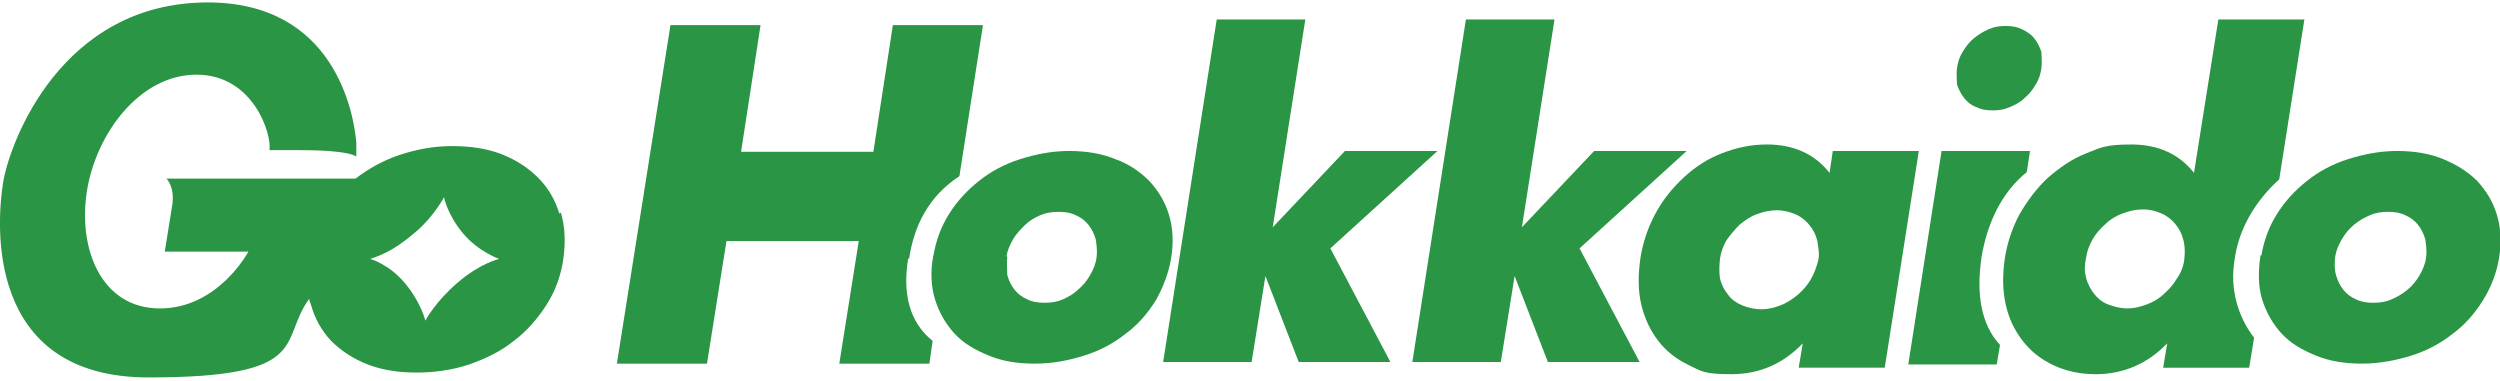 <?xml version="1.0" encoding="UTF-8"?>
<svg id="_レイヤー_1" xmlns="http://www.w3.org/2000/svg" version="1.1" viewBox="0 0 308 47">
  <!-- Generator: Adobe Illustrator 29.0.1, SVG Export Plug-In . SVG Version: 2.1.0 Build 192)  -->
  <defs>
    <style>
      .st0 {
        fill: #2a9544;
      }
    </style>
  </defs>
  <path class="st0" d="M160.8,2.5l-4,25.5,8.9-9.4h11.4l-13.2,12,7.4,14h-11.3l-4.1-10.6-1.7,10.6h-10.9l6.6-42.2h10.9,0Z"/>
  <path class="st0" d="M191.5,2.5l-4,25.5,8.9-9.4h11.4l-13.2,12,7.4,14h-11.3l-4.1-10.6-1.7,10.6h-10.9l6.6-42.2h10.9,0Z"/>
  <path class="st0" d="M225.8,18.6h10.6l-4.2,26.7h-10.6l.5-3c-2.4,2.5-5.3,3.8-8.8,3.8s-3.7-.4-5.2-1.1-2.8-1.7-3.8-3c-1-1.3-1.7-2.8-2.1-4.5-.4-1.7-.4-3.6-.1-5.7.3-1.9.9-3.7,1.8-5.4.9-1.7,2.1-3.2,3.5-4.5s2.9-2.3,4.7-3,3.6-1.1,5.6-1.1c3.3,0,5.9,1.2,7.7,3.5l.4-2.7h0ZM211.9,31.9c-.1.9-.1,1.7,0,2.4.2.8.5,1.4,1,2,.4.6,1,1,1.7,1.3.7.3,1.5.5,2.4.5s1.6-.2,2.4-.5c.8-.3,1.5-.8,2.1-1.3.6-.5,1.2-1.2,1.6-1.9s.7-1.5.9-2.3,0-1.6-.1-2.4c-.2-.8-.5-1.4-1-2-.4-.5-1-1-1.7-1.3-.7-.3-1.5-.5-2.3-.5s-1.7.2-2.5.5-1.5.8-2.1,1.3c-.6.6-1.1,1.2-1.6,1.9-.4.7-.7,1.5-.8,2.3h0Z"/>
  <path class="st0" d="M115,31.5c.3-1.8.9-3.5,1.9-5.1,1-1.6,2.2-2.9,3.7-4.1s3.2-2.1,5.1-2.7,3.9-1,6-1,4,.3,5.7,1c1.7.6,3.1,1.6,4.2,2.7,1.1,1.2,1.9,2.5,2.4,4.1.5,1.6.6,3.4.3,5.3-.3,1.9-1,3.7-1.9,5.3-1,1.6-2.2,3-3.7,4.1-1.5,1.2-3.2,2.1-5.1,2.7-1.9.6-3.9,1-6.1,1s-4-.3-5.7-1-3.1-1.5-4.2-2.7c-1.1-1.2-1.9-2.6-2.4-4.2-.5-1.6-.6-3.5-.2-5.5,0,0,0,0,0,0ZM124.1,31.6c-.1.8,0,1.6,0,2.3.2.7.5,1.3.9,1.8.4.5.9.9,1.6,1.2.6.3,1.3.4,2.1.4s1.5-.1,2.2-.4c.7-.3,1.4-.7,1.9-1.2.6-.5,1.1-1.1,1.5-1.8.4-.7.7-1.4.8-2.2.1-.8,0-1.5-.1-2.2-.2-.7-.5-1.3-.9-1.8s-.9-.9-1.6-1.2c-.6-.3-1.3-.4-2.1-.4s-1.5.1-2.2.4c-.7.3-1.4.7-1.9,1.2s-1.1,1.1-1.5,1.8c-.4.7-.7,1.4-.8,2.1h0Z"/>
  <path class="st0" d="M278.6,31.5c.3-1.8.9-3.5,1.9-5.1,1-1.6,2.2-2.9,3.7-4.1s3.2-2.1,5.1-2.7,3.9-1,6-1,4,.3,5.7,1,3.1,1.6,4.2,2.7c1.1,1.2,1.9,2.5,2.4,4.1.5,1.6.6,3.4.3,5.3-.3,1.9-1,3.7-2,5.3-1,1.6-2.2,3-3.7,4.1-1.5,1.2-3.2,2.1-5.1,2.7-1.9.6-4,1-6.1,1s-4-.3-5.7-1-3.1-1.5-4.2-2.7c-1.1-1.2-1.9-2.6-2.4-4.2-.5-1.6-.5-3.5-.2-5.5h0s0,0,0,0ZM287.7,31.6c-.1.8-.1,1.6.1,2.3.2.7.5,1.3.9,1.8.4.5.9.9,1.6,1.2.6.3,1.3.4,2.1.4s1.5-.1,2.2-.4c.7-.3,1.4-.7,2-1.2s1.1-1.1,1.5-1.8c.4-.7.7-1.4.8-2.2s0-1.5-.1-2.2c-.2-.7-.5-1.3-.9-1.8s-.9-.9-1.6-1.2c-.6-.3-1.3-.4-2.1-.4s-1.5.1-2.2.4c-.7.3-1.4.7-2,1.2s-1.1,1.1-1.5,1.8c-.4.7-.7,1.4-.8,2.1h0Z"/>
  <path class="st0" d="M112,31.9c.6-4.1,2.4-7.7,6.2-10.2l2.9-18.6h-11.1l-2.4,15.6h-16.3l2.4-15.6h-11.1l-6.6,41.7h11.1l2.4-15.1h16.3l-2.4,15.1h11.1l.4-2.8c-3-2.4-3.7-6.1-3-10.2h0Z"/>
  <g>
    <path class="st0" d="M242,12.1c.4.5.9.9,1.5,1.1.6.3,1.2.4,2,.4s1.4-.1,2.1-.4c.7-.3,1.3-.6,1.8-1.1.6-.5,1-1,1.4-1.7.4-.6.6-1.3.7-2s0-1.4,0-2c-.2-.6-.5-1.2-.9-1.7-.4-.5-.9-.8-1.5-1.1-.6-.3-1.2-.4-2-.4s-1.4.1-2.1.4-1.3.7-1.8,1.1-1,1-1.4,1.7c-.4.6-.6,1.3-.7,2-.1.7,0,1.4,0,2,.2.6.5,1.2.9,1.7Z"/>
    <path class="st0" d="M244.1,31.8c.7-4.2,2.4-8,5.6-10.6l.4-2.6h-10.9l-4.1,26.3h10.9l.4-2.4c-2.4-2.6-2.9-6.4-2.3-10.6Z"/>
  </g>
  <path class="st0" d="M68.9,26.3c-.5-1.7-1.4-3.2-2.6-4.4s-2.7-2.2-4.5-2.9c-1.8-.7-3.8-1-6.1-1s-4.4.4-6.5,1.1-3.8,1.7-5.4,2.9c0,0,0,0,0,0h-23.3s1.1,1,.7,3.4l-.9,5.6h.4s9.9,0,9.9,0c0,0-3.7,7-10.9,7s-10.1-7.3-9-14.4c1.1-7.1,6.5-14.4,13.5-14.4s9.3,7.3,9,9.3h3.8c6.3,0,6.9.8,6.9.8,0-.8,0-1.6,0-1.7-.3-3.7-2.7-17.3-18.3-17.3-18.1,0-24.4,17.3-25.2,22.1-.8,4.8-2.4,24.1,17.9,24.1s16-4.5,19.8-9.7c0,.2.1.5.2.7.5,1.8,1.3,3.2,2.5,4.5,1.2,1.2,2.7,2.2,4.5,2.9s3.8,1,6,1,4.4-.3,6.5-1c2-.7,3.9-1.6,5.5-2.9,1.6-1.2,2.9-2.7,4-4.4,1.1-1.7,1.8-3.6,2.1-5.7.3-2.1.2-4-.3-5.7ZM56.4,34.8c-2.8,2.4-4,4.7-4,4.7,0,0-.5-2.2-2.5-4.6s-4.3-3-4.3-3c1.9-.6,3.5-1.5,5.7-3.4,2.2-1.9,3.4-4.2,3.4-4.2,0,0,.4,2.1,2.3,4.4s4.5,3.2,4.5,3.2c0,0-2.3.5-5.1,2.9Z"/>
  <path class="st0" d="M275.3,32c.5-3.8,2.6-7.3,5.5-9.9l3.1-19.7h-10.6l-3,18.9c-1.8-2.3-4.4-3.5-7.7-3.5s-3.8.4-5.6,1.1-3.3,1.8-4.7,3c-1.4,1.3-2.5,2.8-3.5,4.5-.9,1.7-1.5,3.5-1.8,5.4-.3,2-.3,3.9.1,5.7s1.1,3.2,2.1,4.5c1,1.3,2.3,2.3,3.8,3,1.5.7,3.2,1.1,5.2,1.1,3.4,0,6.4-1.3,8.8-3.8l-.5,3h10.6l.6-3.7c-2-2.6-3-6-2.4-9.6h0ZM269.1,32c-.1.8-.4,1.6-.9,2.3-.4.7-1,1.4-1.6,1.9-.6.6-1.3,1-2.1,1.3-.8.3-1.6.5-2.4.5s-1.6-.2-2.4-.5-1.3-.8-1.7-1.3-.8-1.2-1-2c-.2-.8-.2-1.5,0-2.4.1-.8.4-1.6.8-2.3.4-.7,1-1.4,1.6-1.9.6-.6,1.3-1,2.1-1.3.8-.3,1.6-.5,2.5-.5s1.6.2,2.3.5c.7.3,1.3.8,1.7,1.3.5.6.8,1.2,1,2,.2.8.2,1.5.1,2.4h0Z"/>
</svg>